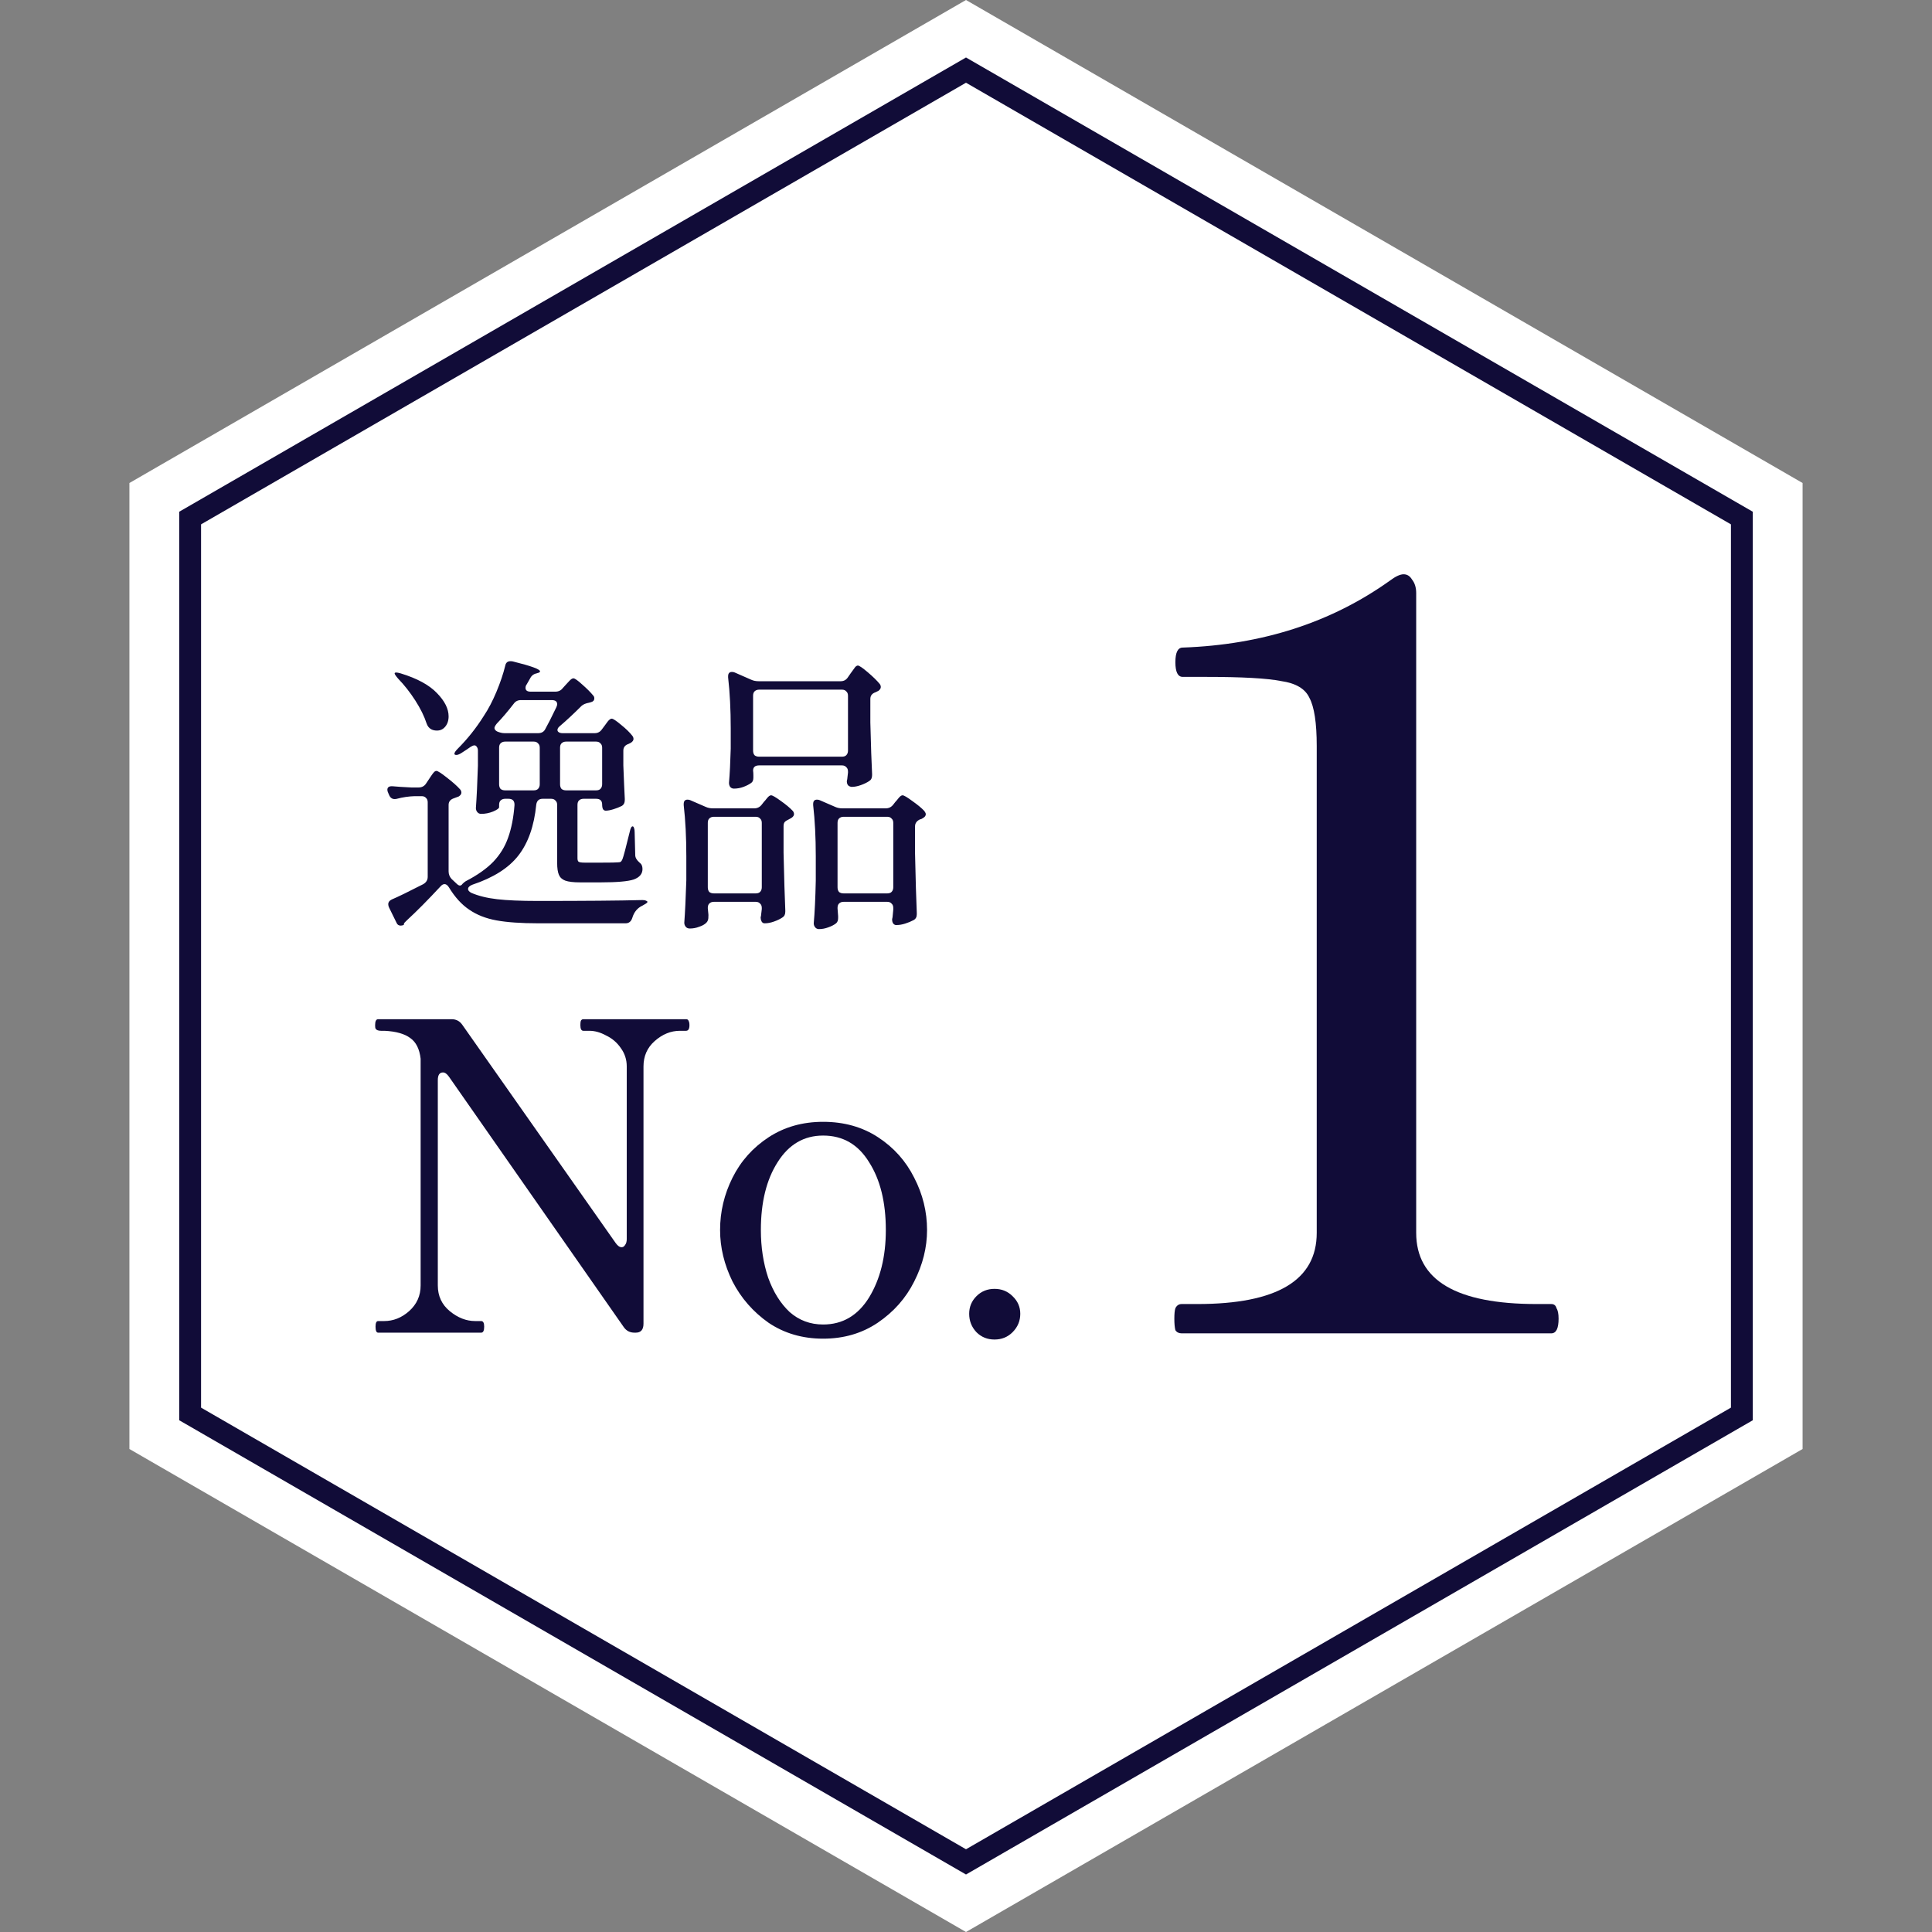 <svg width="213" height="213" viewBox="0 0 213 213" fill="none" xmlns="http://www.w3.org/2000/svg">
<rect x="0" y="0" width="213" height="213" fill="#808080" stroke="none"/>
<path d="M106.5 0L198.732 53.25V159.75L106.5 213L14.268 159.75V53.25L106.5 0Z" fill="white"/>
<path d="M192.038 57.114V155.884L106.5 205.27L20.962 155.884V57.114L106.5 7.729L192.038 57.114Z" stroke="#110C38" stroke-width="2.409"/>
<path d="M130.277 147C129.969 147 129.738 146.885 129.584 146.654C129.507 146.346 129.469 145.923 129.469 145.384C129.469 144.845 129.507 144.461 129.584 144.23C129.738 143.922 129.969 143.768 130.277 143.768H132.008C140.781 143.768 145.167 141.152 145.167 135.919V82.244C145.167 79.704 144.898 77.934 144.359 76.934C143.898 75.934 142.859 75.318 141.243 75.087C139.704 74.779 136.933 74.626 132.932 74.626H130.392C129.854 74.626 129.584 74.087 129.584 73.01C129.584 71.932 129.854 71.394 130.392 71.394C139.165 71.086 146.783 68.623 153.247 64.006C153.863 63.544 154.363 63.313 154.748 63.313C155.133 63.313 155.441 63.506 155.671 63.891C155.979 64.275 156.133 64.775 156.133 65.391V135.919C156.133 141.152 160.558 143.768 169.408 143.768H171.024C171.331 143.768 171.524 143.922 171.601 144.23C171.755 144.461 171.832 144.845 171.832 145.384C171.832 146.461 171.562 147 171.024 147H130.277Z" fill="#110C38"/>
<path d="M41.687 146.924C41.498 146.924 41.403 146.703 41.403 146.261C41.403 145.851 41.498 145.645 41.687 145.645H42.35C43.36 145.645 44.275 145.282 45.096 144.557C45.948 143.799 46.374 142.852 46.374 141.716V116.72C46.248 115.647 45.869 114.89 45.238 114.448C44.607 113.974 43.66 113.706 42.398 113.643H42.303H42.019C41.703 113.643 41.498 113.564 41.403 113.406C41.372 113.343 41.356 113.217 41.356 113.028C41.356 112.586 41.467 112.365 41.687 112.365H49.783C50.288 112.365 50.682 112.57 50.966 112.98L67.867 137.029C68.088 137.345 68.309 137.503 68.53 137.503C68.688 137.503 68.814 137.424 68.908 137.266C69.035 137.108 69.098 136.887 69.098 136.603V117.572C69.098 116.815 68.877 116.136 68.435 115.537C68.025 114.937 67.488 114.479 66.825 114.164C66.194 113.817 65.579 113.643 64.979 113.643H64.316C64.095 113.643 63.985 113.438 63.985 113.028C63.985 112.807 64.001 112.649 64.032 112.554C64.095 112.428 64.19 112.365 64.316 112.365H75.631C75.789 112.365 75.883 112.428 75.915 112.554C75.978 112.649 76.01 112.807 76.01 113.028C76.01 113.438 75.883 113.643 75.631 113.643H74.968C73.958 113.643 73.027 114.022 72.175 114.779C71.354 115.505 70.944 116.436 70.944 117.572V145.929C70.944 146.592 70.66 146.924 70.092 146.924H69.95C69.445 146.924 69.05 146.718 68.766 146.308L49.499 118.708C49.278 118.393 49.057 118.235 48.836 118.235C48.457 118.235 48.268 118.519 48.268 119.087V141.716C48.268 142.884 48.71 143.831 49.593 144.557C50.477 145.282 51.408 145.645 52.386 145.645H53.049C53.27 145.645 53.381 145.851 53.381 146.261C53.381 146.703 53.27 146.924 53.049 146.924H41.687ZM90.75 147.586C88.477 147.586 86.473 147.002 84.737 145.835C83.033 144.635 81.707 143.121 80.761 141.29C79.845 139.428 79.388 137.534 79.388 135.609C79.388 133.589 79.845 131.664 80.761 129.834C81.676 128.003 83.001 126.52 84.737 125.383C86.473 124.247 88.477 123.679 90.75 123.679C93.053 123.679 95.073 124.247 96.809 125.383C98.545 126.52 99.871 128.003 100.786 129.834C101.733 131.664 102.206 133.589 102.206 135.609C102.206 137.534 101.733 139.428 100.786 141.29C99.871 143.121 98.529 144.635 96.762 145.835C95.026 147.002 93.022 147.586 90.75 147.586ZM90.75 146.024C92.896 146.024 94.584 145.03 95.815 143.042C97.046 141.022 97.661 138.544 97.661 135.609C97.661 132.548 97.046 130.054 95.815 128.129C94.616 126.172 92.927 125.194 90.75 125.194C88.635 125.194 86.962 126.172 85.731 128.129C84.501 130.054 83.885 132.548 83.885 135.609C83.885 137.503 84.153 139.254 84.69 140.864C85.258 142.442 86.047 143.704 87.057 144.651C88.099 145.566 89.329 146.024 90.75 146.024ZM109.643 147.681C108.854 147.681 108.192 147.413 107.655 146.876C107.119 146.308 106.85 145.63 106.85 144.841C106.85 144.083 107.119 143.436 107.655 142.9C108.192 142.363 108.854 142.095 109.643 142.095C110.432 142.095 111.095 142.363 111.632 142.9C112.2 143.436 112.484 144.083 112.484 144.841C112.484 145.63 112.2 146.308 111.632 146.876C111.095 147.413 110.432 147.681 109.643 147.681Z" fill="#110C38"/>
<path d="M65.554 80.832C65.896 80.832 66.162 80.693 66.354 80.416L66.642 80.032C66.728 79.925 66.845 79.765 66.994 79.552C67.165 79.339 67.314 79.232 67.442 79.232C67.592 79.232 67.933 79.456 68.466 79.904C69.021 80.352 69.437 80.757 69.714 81.12C69.8 81.227 69.842 81.344 69.842 81.472C69.842 81.621 69.746 81.76 69.554 81.888L69.298 82.016C68.914 82.144 68.722 82.389 68.722 82.752V84.384C68.786 86.069 68.84 87.296 68.882 88.064V88.192C68.882 88.512 68.765 88.736 68.53 88.864C68.274 88.992 67.976 89.109 67.634 89.216C67.293 89.323 67.005 89.376 66.77 89.376C66.664 89.376 66.568 89.323 66.482 89.216C66.418 89.088 66.386 88.917 66.386 88.704C66.386 88.277 66.162 88.064 65.714 88.064H64.338C64.125 88.064 63.954 88.128 63.826 88.256C63.72 88.363 63.666 88.523 63.666 88.736V94.624C63.666 94.816 63.709 94.944 63.794 95.008C63.901 95.072 64.125 95.104 64.466 95.104H66.386C67.368 95.104 67.944 95.093 68.114 95.072C68.264 95.072 68.37 95.051 68.434 95.008C68.498 94.965 68.562 94.869 68.626 94.72C68.733 94.464 69 93.461 69.426 91.712C69.512 91.307 69.618 91.104 69.746 91.104C69.81 91.104 69.864 91.168 69.906 91.296C69.949 91.403 69.97 91.563 69.97 91.776L70.034 94.272C70.034 94.549 70.194 94.827 70.514 95.104C70.728 95.253 70.834 95.488 70.834 95.808C70.834 96.341 70.514 96.725 69.874 96.96C69.234 97.173 68.018 97.28 66.226 97.28H63.954C63.229 97.28 62.685 97.216 62.322 97.088C61.981 96.96 61.746 96.747 61.618 96.448C61.49 96.149 61.426 95.712 61.426 95.136V88.736C61.426 88.523 61.362 88.363 61.234 88.256C61.128 88.128 60.968 88.064 60.754 88.064H59.826C59.421 88.064 59.186 88.277 59.122 88.704C58.888 91.072 58.226 92.949 57.138 94.336C56.072 95.701 54.386 96.768 52.082 97.536C51.762 97.664 51.602 97.824 51.602 98.016C51.602 98.165 51.72 98.304 51.954 98.432C52.744 98.773 53.693 99.008 54.802 99.136C55.912 99.264 57.394 99.328 59.25 99.328C64.456 99.328 68.274 99.296 70.706 99.232H70.866C71.016 99.232 71.133 99.253 71.218 99.296C71.325 99.339 71.378 99.381 71.378 99.424C71.378 99.488 71.325 99.552 71.218 99.616C71.112 99.68 70.984 99.755 70.834 99.84C70.28 100.096 69.906 100.544 69.714 101.184C69.586 101.589 69.341 101.792 68.978 101.792H59.314C57.437 101.792 55.912 101.685 54.738 101.472C53.565 101.259 52.562 100.864 51.73 100.288C50.898 99.733 50.152 98.912 49.49 97.824C49.341 97.589 49.181 97.472 49.01 97.472C48.861 97.472 48.712 97.557 48.562 97.728C47.176 99.221 45.949 100.459 44.882 101.44C44.648 101.653 44.53 101.792 44.53 101.856V101.952C44.424 102.016 44.306 102.048 44.178 102.048C43.965 102.048 43.816 101.952 43.73 101.76L42.898 100.064C42.834 99.936 42.802 99.808 42.802 99.68C42.802 99.467 42.93 99.296 43.186 99.168C43.848 98.891 45.01 98.325 46.674 97.472C46.994 97.28 47.154 97.013 47.154 96.672V88.448C47.154 88.235 47.09 88.075 46.962 87.968C46.856 87.84 46.696 87.776 46.482 87.776H45.714C45.053 87.797 44.402 87.893 43.762 88.064C43.698 88.085 43.613 88.096 43.506 88.096C43.229 88.096 43.026 87.947 42.898 87.648L42.802 87.424C42.738 87.296 42.706 87.179 42.706 87.072C42.706 86.773 42.92 86.645 43.346 86.688C43.773 86.731 44.434 86.773 45.33 86.816H46.162C46.504 86.816 46.77 86.677 46.962 86.4L47.282 85.92C47.346 85.835 47.432 85.707 47.538 85.536C47.666 85.344 47.773 85.205 47.858 85.12C47.944 85.035 48.029 84.992 48.114 84.992C48.264 84.992 48.648 85.237 49.266 85.728C49.906 86.219 50.397 86.656 50.738 87.04C50.824 87.147 50.866 87.264 50.866 87.392C50.866 87.541 50.77 87.68 50.578 87.808L50.066 88C49.661 88.128 49.458 88.373 49.458 88.736V96.064C49.458 96.384 49.565 96.661 49.778 96.896L50.322 97.408C50.472 97.557 50.6 97.632 50.706 97.632C50.813 97.632 50.909 97.568 50.994 97.44C51.122 97.312 51.24 97.216 51.346 97.152C52.626 96.491 53.64 95.776 54.386 95.008C55.133 94.219 55.677 93.333 56.018 92.352C56.381 91.349 56.616 90.155 56.722 88.768V88.704C56.722 88.277 56.498 88.064 56.05 88.064H55.698C55.485 88.064 55.314 88.128 55.186 88.256C55.08 88.363 55.026 88.523 55.026 88.736V88.992C55.026 89.12 54.802 89.28 54.354 89.472C53.928 89.643 53.49 89.728 53.042 89.728C52.872 89.728 52.733 89.664 52.626 89.536C52.52 89.408 52.466 89.259 52.466 89.088C52.552 87.936 52.626 86.379 52.69 84.416V82.752C52.69 82.581 52.648 82.443 52.562 82.336C52.498 82.229 52.413 82.176 52.306 82.176C52.2 82.176 52.061 82.229 51.89 82.336C51.656 82.507 51.304 82.741 50.834 83.04C50.621 83.168 50.45 83.232 50.322 83.232C50.173 83.232 50.098 83.189 50.098 83.104C50.098 82.976 50.226 82.784 50.482 82.528C51.549 81.461 52.498 80.267 53.33 78.944C53.842 78.176 54.312 77.28 54.738 76.256C55.165 75.232 55.485 74.283 55.698 73.408C55.762 73.067 55.954 72.896 56.274 72.896C56.402 72.896 56.498 72.907 56.562 72.928C58.546 73.419 59.538 73.781 59.538 74.016C59.538 74.101 59.442 74.165 59.25 74.208L59.154 74.24C58.834 74.304 58.6 74.485 58.45 74.784L58.066 75.456C57.981 75.563 57.938 75.691 57.938 75.84C57.938 76.117 58.13 76.256 58.514 76.256H61.202C61.565 76.256 61.842 76.128 62.034 75.872L62.354 75.52C62.44 75.435 62.568 75.296 62.738 75.104C62.93 74.891 63.09 74.784 63.218 74.784C63.368 74.784 63.688 75.008 64.178 75.456C64.69 75.904 65.096 76.309 65.394 76.672C65.48 76.757 65.522 76.864 65.522 76.992C65.522 77.205 65.405 77.344 65.17 77.408L64.946 77.472C64.584 77.536 64.306 77.653 64.114 77.824C63.261 78.677 62.472 79.413 61.746 80.032C61.554 80.181 61.458 80.331 61.458 80.48C61.458 80.587 61.512 80.672 61.618 80.736C61.725 80.8 61.864 80.832 62.034 80.832H65.554ZM43.89 74.816C43.634 74.517 43.506 74.325 43.506 74.24C43.506 74.176 43.57 74.144 43.698 74.144C43.784 74.144 43.944 74.176 44.178 74.24C45.992 74.795 47.325 75.52 48.178 76.416C49.032 77.291 49.458 78.144 49.458 78.976C49.458 79.445 49.33 79.829 49.074 80.128C48.84 80.405 48.541 80.544 48.178 80.544C47.944 80.544 47.741 80.501 47.57 80.416C47.314 80.288 47.133 80.064 47.026 79.744C46.77 78.955 46.354 78.112 45.778 77.216C45.202 76.32 44.573 75.52 43.89 74.816ZM54.802 80.64C55.101 80.768 55.378 80.832 55.634 80.832H59.314C59.698 80.832 59.965 80.683 60.114 80.384C60.392 79.893 60.797 79.093 61.33 77.984C61.394 77.856 61.426 77.739 61.426 77.632C61.426 77.333 61.224 77.184 60.818 77.184H57.426C57.085 77.184 56.818 77.323 56.626 77.6C55.965 78.453 55.346 79.179 54.77 79.776C54.6 79.989 54.514 80.149 54.514 80.256C54.514 80.405 54.61 80.533 54.802 80.64ZM59.506 82.432C59.506 82.219 59.442 82.059 59.314 81.952C59.208 81.824 59.048 81.76 58.834 81.76H55.698C55.485 81.76 55.314 81.824 55.186 81.952C55.08 82.059 55.026 82.219 55.026 82.432V86.464C55.026 86.677 55.08 86.848 55.186 86.976C55.314 87.083 55.485 87.136 55.698 87.136H58.834C59.048 87.136 59.208 87.083 59.314 86.976C59.442 86.848 59.506 86.677 59.506 86.464V82.432ZM65.714 87.136C65.928 87.136 66.088 87.083 66.194 86.976C66.322 86.848 66.386 86.677 66.386 86.464V82.432C66.386 82.219 66.322 82.059 66.194 81.952C66.088 81.824 65.928 81.76 65.714 81.76H62.418C62.205 81.76 62.034 81.824 61.906 81.952C61.8 82.059 61.746 82.219 61.746 82.432V86.464C61.746 86.677 61.8 86.848 61.906 86.976C62.034 87.083 62.205 87.136 62.418 87.136H65.714ZM92.69 75.104C93.032 75.104 93.298 74.955 93.49 74.656L93.778 74.24C93.864 74.133 93.949 74.016 94.034 73.888C94.12 73.76 94.205 73.643 94.29 73.536C94.397 73.429 94.493 73.376 94.578 73.376C94.728 73.376 95.09 73.621 95.666 74.112C96.242 74.603 96.68 75.029 96.978 75.392C97.064 75.499 97.106 75.616 97.106 75.744C97.106 75.893 97.021 76.032 96.85 76.16L96.53 76.32C96.146 76.448 95.954 76.693 95.954 77.056V79.648C96.018 82.229 96.082 84.117 96.146 85.312V85.472C96.146 85.771 96.04 85.984 95.826 86.112C95.57 86.283 95.261 86.432 94.898 86.56C94.536 86.688 94.205 86.752 93.906 86.752C93.842 86.752 93.789 86.741 93.746 86.72C93.49 86.656 93.362 86.453 93.362 86.112C93.405 85.941 93.426 85.813 93.426 85.728L93.49 85.184V85.056C93.49 84.843 93.426 84.683 93.298 84.576C93.192 84.448 93.032 84.384 92.818 84.384H83.698C83.25 84.384 83.026 84.576 83.026 84.96C83.048 85.109 83.058 85.28 83.058 85.472V85.728C83.058 86.005 82.984 86.197 82.834 86.304C82.6 86.475 82.312 86.624 81.97 86.752C81.629 86.88 81.277 86.944 80.914 86.944C80.744 86.944 80.605 86.88 80.498 86.752C80.413 86.624 80.37 86.475 80.37 86.304C80.456 85.323 80.52 84.064 80.562 82.528V80.32C80.562 78.229 80.466 76.352 80.274 74.688V74.56C80.274 74.24 80.413 74.08 80.69 74.08C80.818 74.08 80.925 74.101 81.01 74.144L82.834 74.944C83.069 75.051 83.336 75.104 83.634 75.104H92.69ZM92.818 83.424C93.032 83.424 93.192 83.371 93.298 83.264C93.426 83.136 93.49 82.965 93.49 82.752V76.704C93.49 76.491 93.426 76.331 93.298 76.224C93.192 76.096 93.032 76.032 92.818 76.032H83.698C83.485 76.032 83.314 76.096 83.186 76.224C83.08 76.331 83.026 76.491 83.026 76.704V82.752C83.026 82.965 83.08 83.136 83.186 83.264C83.314 83.371 83.485 83.424 83.698 83.424H92.818ZM78.706 99.424C78.493 99.424 78.322 99.488 78.194 99.616C78.088 99.723 78.034 99.883 78.034 100.096V100.128C78.098 100.747 78.12 101.013 78.098 100.928V101.12C78.098 101.376 78.024 101.579 77.874 101.728C77.682 101.92 77.416 102.069 77.074 102.176C76.754 102.304 76.413 102.368 76.05 102.368C75.858 102.368 75.709 102.304 75.602 102.176C75.496 102.048 75.442 101.899 75.442 101.728C75.528 100.576 75.602 99.019 75.666 97.056V94.4C75.666 92.309 75.57 90.432 75.378 88.768V88.64C75.378 88.32 75.517 88.16 75.794 88.16C75.922 88.16 76.029 88.181 76.114 88.224L77.81 88.96C78.045 89.067 78.312 89.12 78.61 89.12H83.154C83.496 89.12 83.773 88.981 83.986 88.704L84.21 88.416C84.296 88.331 84.413 88.192 84.562 88C84.733 87.787 84.882 87.68 85.01 87.68C85.16 87.68 85.512 87.883 86.066 88.288C86.642 88.693 87.09 89.067 87.41 89.408C87.496 89.515 87.538 89.632 87.538 89.76C87.538 89.909 87.442 90.048 87.25 90.176L86.962 90.336C86.77 90.421 86.621 90.517 86.514 90.624C86.429 90.731 86.386 90.88 86.386 91.072V94.016C86.45 96.853 86.514 98.965 86.578 100.352V100.512C86.578 100.811 86.472 101.024 86.258 101.152C86.002 101.323 85.693 101.472 85.33 101.6C84.968 101.728 84.637 101.792 84.338 101.792H84.242C84.114 101.771 84.018 101.696 83.954 101.568C83.89 101.44 83.858 101.301 83.858 101.152C83.901 100.981 83.922 100.853 83.922 100.768L83.986 100.224V100.096C83.986 99.883 83.922 99.723 83.794 99.616C83.688 99.488 83.528 99.424 83.314 99.424H78.706ZM93.01 99.424C92.797 99.424 92.626 99.488 92.498 99.616C92.392 99.723 92.338 99.883 92.338 100.096V100.16L92.402 100.992V101.216C92.402 101.472 92.328 101.664 92.178 101.792C91.965 101.963 91.677 102.112 91.314 102.24C90.973 102.368 90.632 102.432 90.29 102.432C90.12 102.432 89.981 102.368 89.874 102.24C89.768 102.112 89.714 101.963 89.714 101.792C89.821 100.619 89.896 99.051 89.938 97.088V94.4C89.938 92.309 89.842 90.432 89.65 88.768V88.64C89.65 88.32 89.789 88.16 90.066 88.16C90.194 88.16 90.301 88.181 90.386 88.224L92.082 88.96C92.317 89.067 92.584 89.12 92.882 89.12H97.65C97.992 89.12 98.269 88.981 98.482 88.704L98.706 88.416C98.792 88.331 98.909 88.192 99.058 88C99.229 87.787 99.378 87.68 99.506 87.68C99.656 87.68 100.018 87.893 100.594 88.32C101.17 88.725 101.608 89.088 101.906 89.408C102.013 89.557 102.066 89.675 102.066 89.76C102.066 89.931 101.97 90.069 101.778 90.176C101.672 90.261 101.554 90.315 101.426 90.336C101.064 90.507 100.882 90.763 100.882 91.104V94.112C100.946 97.035 101.01 99.211 101.074 100.64V100.8C101.074 101.099 100.957 101.312 100.722 101.44C100.445 101.589 100.136 101.717 99.794 101.824C99.453 101.931 99.144 101.984 98.866 101.984H98.738C98.482 101.92 98.354 101.707 98.354 101.344C98.397 101.173 98.418 101.045 98.418 100.96C98.418 100.939 98.44 100.715 98.482 100.288V100.096C98.482 99.883 98.418 99.723 98.29 99.616C98.184 99.488 98.024 99.424 97.81 99.424H93.01ZM78.706 90.048C78.493 90.048 78.322 90.112 78.194 90.24C78.088 90.347 78.034 90.507 78.034 90.72V97.824C78.034 98.037 78.088 98.208 78.194 98.336C78.322 98.443 78.493 98.496 78.706 98.496H83.314C83.528 98.496 83.688 98.443 83.794 98.336C83.922 98.208 83.986 98.037 83.986 97.824V90.72C83.986 90.507 83.922 90.347 83.794 90.24C83.688 90.112 83.528 90.048 83.314 90.048H78.706ZM93.01 90.048C92.797 90.048 92.626 90.112 92.498 90.24C92.392 90.347 92.338 90.507 92.338 90.72V97.824C92.338 98.037 92.392 98.208 92.498 98.336C92.626 98.443 92.797 98.496 93.01 98.496H97.81C98.024 98.496 98.184 98.443 98.29 98.336C98.418 98.208 98.482 98.037 98.482 97.824V90.72C98.482 90.507 98.418 90.347 98.29 90.24C98.184 90.112 98.024 90.048 97.81 90.048H93.01Z" fill="#110C38"/>
</svg>
